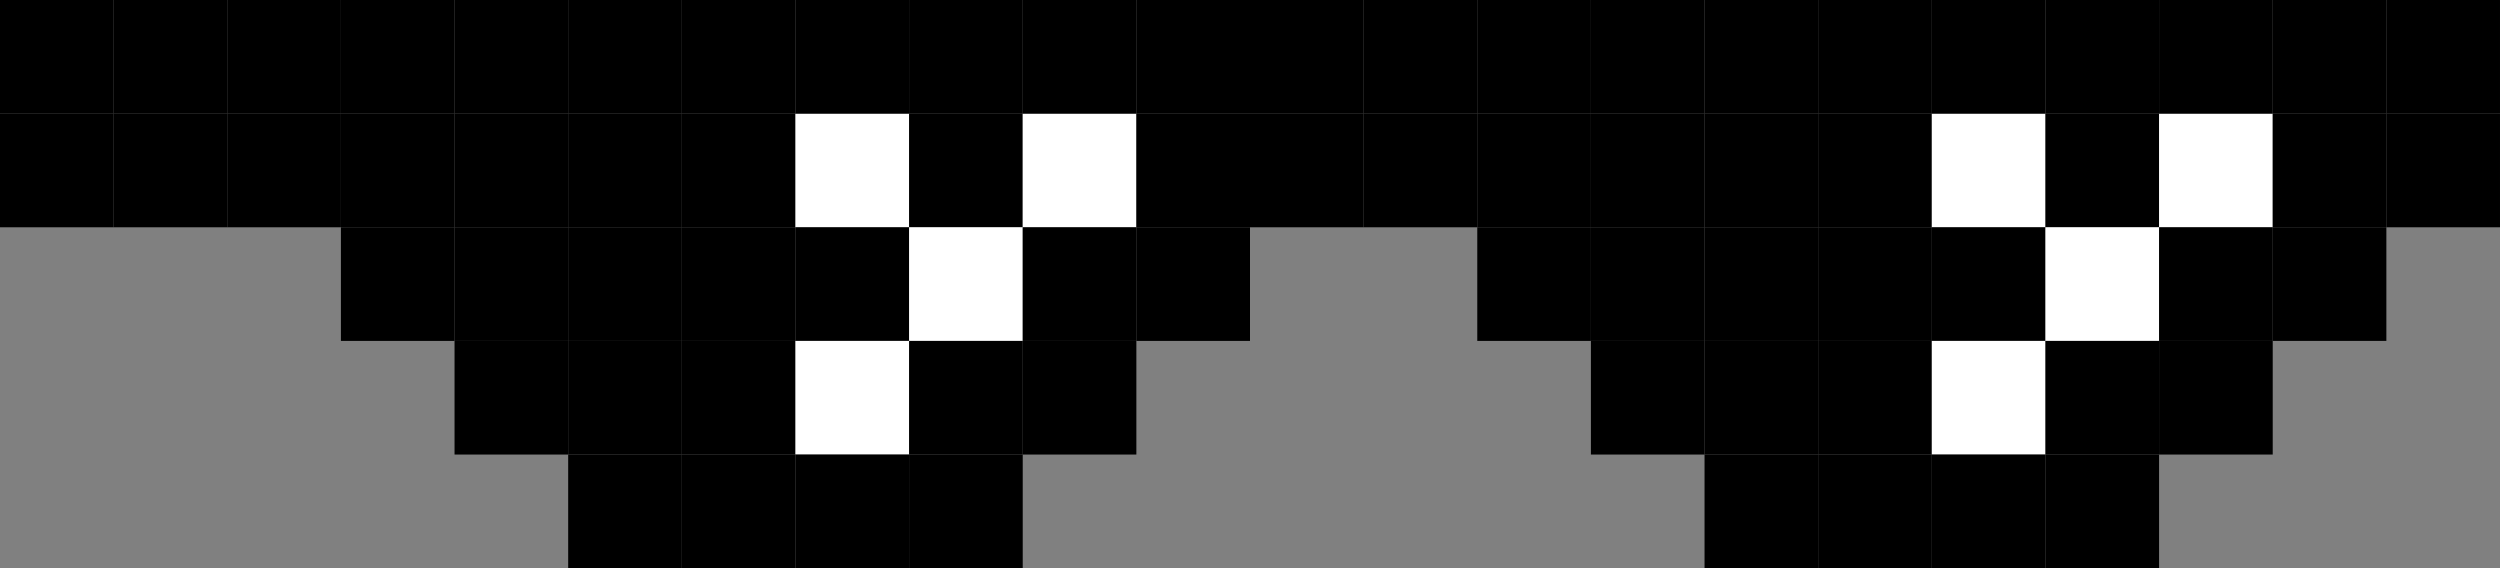 <?xml version="1.0" encoding="UTF-8"?><svg xmlns="http://www.w3.org/2000/svg" xmlns:xlink="http://www.w3.org/1999/xlink" height="431.8" preserveAspectRatio="xMidYMid meet" version="1.0" viewBox="0.0 0.0 1900.0 431.8" width="1900.0" zoomAndPan="magnify"><rect x="0.0" y="0.0" width="1900.0" height="431.8" fill="#808080" stroke="none"/><defs><clipPath id="a"><path d="M 1468 345 L 1555 345 L 1555 431.82 L 1468 431.82 Z M 1468 345"/></clipPath><clipPath id="b"><path d="M 1381 345 L 1469 345 L 1469 431.82 L 1381 431.82 Z M 1381 345"/></clipPath><clipPath id="c"><path d="M 1295 345 L 1382 345 L 1382 431.82 L 1295 431.82 Z M 1295 345"/></clipPath><clipPath id="d"><path d="M 1554 345 L 1641 345 L 1641 431.82 L 1554 431.82 Z M 1554 345"/></clipPath><clipPath id="e"><path d="M 604 345 L 691 345 L 691 431.82 L 604 431.82 Z M 604 345"/></clipPath><clipPath id="f"><path d="M 518 345 L 605 345 L 605 431.82 L 518 431.82 Z M 518 345"/></clipPath><clipPath id="g"><path d="M 431 345 L 519 345 L 519 431.82 L 431 431.82 Z M 431 345"/></clipPath><clipPath id="h"><path d="M 690 345 L 778 345 L 778 431.82 L 690 431.82 Z M 690 345"/></clipPath></defs><g><g id="change1_3"><path d="M 1295.449 172.73 L 1381.82 172.73 L 1381.82 86.363 L 1295.449 86.363 L 1295.449 172.73" fill="inherit"/></g><g id="change1_4"><path d="M 1209.09 172.73 L 1295.449 172.73 L 1295.449 86.363 L 1209.09 86.363 L 1209.09 172.73" fill="inherit"/></g><g id="change1_5"><path d="M 1122.73 172.73 L 1209.09 172.73 L 1209.09 86.363 L 1122.73 86.363 L 1122.73 172.73" fill="inherit"/></g><g id="change1_6"><path d="M 1036.359 172.73 L 1122.73 172.73 L 1122.73 86.363 L 1036.359 86.363 L 1036.359 172.73" fill="inherit"/></g><g id="change1_7"><path d="M 1381.82 172.73 L 1468.18 172.73 L 1468.18 86.363 L 1381.82 86.363 L 1381.82 172.73" fill="inherit"/></g><g id="change1_8"><path d="M 1381.82 259.094 L 1468.18 259.094 L 1468.18 172.73 L 1381.82 172.73 L 1381.82 259.094" fill="inherit"/></g><g id="change1_9"><path d="M 1295.449 259.094 L 1381.82 259.094 L 1381.82 172.73 L 1295.449 172.73 L 1295.449 259.094" fill="inherit"/></g><g id="change1_10"><path d="M 1209.09 259.094 L 1295.449 259.094 L 1295.449 172.73 L 1209.09 172.73 L 1209.09 259.094" fill="inherit"/></g><g id="change1_11"><path d="M 1122.73 259.094 L 1209.09 259.094 L 1209.09 172.73 L 1122.73 172.73 L 1122.73 259.094" fill="inherit"/></g><g id="change2_1"><path d="M 1468.18 172.73 L 1554.551 172.73 L 1554.551 86.363 L 1468.18 86.363 L 1468.18 172.73" fill="#fff"/></g><g id="change1_12"><path d="M 1554.539 172.73 L 1640.906 172.73 L 1640.906 86.363 L 1554.539 86.363 L 1554.539 172.73" fill="inherit"/></g><g id="change2_2"><path d="M 1640.898 172.73 L 1727.262 172.73 L 1727.262 86.363 L 1640.898 86.363 L 1640.898 172.73" fill="#fff"/></g><g id="change1_13"><path d="M 1727.27 172.73 L 1813.637 172.73 L 1813.637 86.363 L 1727.27 86.363 L 1727.27 172.73" fill="inherit"/></g><g id="change1_14"><path d="M 1813.633 172.73 L 1899.992 172.73 L 1899.992 86.363 L 1813.633 86.363 L 1813.633 172.73" fill="inherit"/></g><g id="change1_15"><path d="M 1295.449 86.363 L 1381.82 86.363 L 1381.82 0.004 L 1295.449 0.004 L 1295.449 86.363" fill="inherit"/></g><g id="change1_16"><path d="M 1209.09 86.363 L 1295.449 86.363 L 1295.449 0.004 L 1209.09 0.004 L 1209.09 86.363" fill="inherit"/></g><g id="change1_17"><path d="M 1122.73 86.363 L 1209.09 86.363 L 1209.09 0.004 L 1122.73 0.004 L 1122.73 86.363" fill="inherit"/></g><g id="change1_18"><path d="M 1036.359 86.363 L 1122.73 86.363 L 1122.73 0.004 L 1036.359 0.004 L 1036.359 86.363" fill="inherit"/></g><g id="change1_19"><path d="M 1381.82 86.363 L 1468.18 86.363 L 1468.18 0.004 L 1381.82 0.004 L 1381.82 86.363" fill="inherit"/></g><g id="change1_20"><path d="M 1468.18 86.363 L 1554.551 86.363 L 1554.551 0.004 L 1468.18 0.004 L 1468.18 86.363" fill="inherit"/></g><g id="change1_21"><path d="M 1554.539 86.363 L 1640.906 86.363 L 1640.906 0.004 L 1554.539 0.004 L 1554.539 86.363" fill="inherit"/></g><g id="change1_22"><path d="M 1640.898 86.363 L 1727.262 86.363 L 1727.262 0.004 L 1640.898 0.004 L 1640.898 86.363" fill="inherit"/></g><g id="change1_23"><path d="M 1727.27 86.363 L 1813.637 86.363 L 1813.637 0.004 L 1727.27 0.004 L 1727.27 86.363" fill="inherit"/></g><g id="change1_24"><path d="M 1468.18 259.094 L 1554.551 259.094 L 1554.551 172.73 L 1468.18 172.73 L 1468.18 259.094" fill="inherit"/></g><g id="change2_3"><path d="M 1554.539 259.094 L 1640.906 259.094 L 1640.906 172.73 L 1554.539 172.73 L 1554.539 259.094" fill="#fff"/></g><g id="change1_25"><path d="M 1640.898 259.094 L 1727.262 259.094 L 1727.262 172.73 L 1640.898 172.73 L 1640.898 259.094" fill="inherit"/></g><g id="change1_26"><path d="M 1381.82 345.457 L 1468.18 345.457 L 1468.18 259.094 L 1381.82 259.094 L 1381.82 345.457" fill="inherit"/></g><g id="change1_27"><path d="M 1295.449 345.457 L 1381.82 345.457 L 1381.82 259.094 L 1295.449 259.094 L 1295.449 345.457" fill="inherit"/></g><g id="change1_28"><path d="M 1209.09 345.457 L 1295.449 345.457 L 1295.449 259.094 L 1209.09 259.094 L 1209.09 345.457" fill="inherit"/></g><g id="change2_4"><path d="M 1468.18 345.457 L 1554.551 345.457 L 1554.551 259.094 L 1468.18 259.094 L 1468.18 345.457" fill="#fff"/></g><g id="change1_29"><path d="M 1554.539 345.457 L 1640.906 345.457 L 1640.906 259.094 L 1554.539 259.094 L 1554.539 345.457" fill="inherit"/></g><g clip-path="url(#a)" id="change1_72"><path d="M 1468.18 431.82 L 1554.551 431.82 L 1554.551 345.457 L 1468.18 345.457 L 1468.18 431.82" fill="inherit"/></g><g clip-path="url(#b)" id="change1_1"><path d="M 1381.82 431.82 L 1468.18 431.82 L 1468.18 345.457 L 1381.82 345.457 L 1381.82 431.82" fill="inherit"/></g><g clip-path="url(#c)" id="change1_69"><path d="M 1295.449 431.82 L 1381.82 431.82 L 1381.82 345.457 L 1295.449 345.457 L 1295.449 431.82" fill="inherit"/></g><g clip-path="url(#d)" id="change1_2"><path d="M 1554.539 431.82 L 1640.906 431.82 L 1640.906 345.457 L 1554.539 345.457 L 1554.539 431.82" fill="inherit"/></g><g id="change1_30"><path d="M 1640.898 345.457 L 1727.262 345.457 L 1727.262 259.094 L 1640.898 259.094 L 1640.898 345.457" fill="inherit"/></g><g id="change1_31"><path d="M 1727.27 259.09 L 1813.637 259.09 L 1813.637 172.73 L 1727.27 172.73 L 1727.27 259.09" fill="inherit"/></g><g id="change1_32"><path d="M 1813.633 86.363 L 1899.992 86.363 L 1899.992 0.004 L 1813.633 0.004 L 1813.633 86.363" fill="inherit"/></g><g id="change1_33"><path d="M 431.816 172.73 L 518.184 172.73 L 518.184 86.363 L 431.816 86.363 L 431.816 172.73" fill="inherit"/></g><g id="change1_34"><path d="M 345.453 172.73 L 431.816 172.73 L 431.816 86.363 L 345.453 86.363 L 345.453 172.73" fill="inherit"/></g><g id="change1_35"><path d="M 259.09 172.73 L 345.453 172.73 L 345.453 86.363 L 259.09 86.363 L 259.09 172.73" fill="inherit"/></g><g id="change1_36"><path d="M 172.73 172.73 L 259.09 172.73 L 259.09 86.363 L 172.73 86.363 L 172.73 172.73" fill="inherit"/></g><g id="change1_37"><path d="M 86.363 172.73 L 172.73 172.73 L 172.73 86.363 L 86.363 86.363 L 86.363 172.73" fill="inherit"/></g><g id="change1_38"><path d="M 0 172.73 L 86.363 172.73 L 86.363 86.363 L 0 86.363 L 0 172.73" fill="inherit"/></g><g id="change1_39"><path d="M 518.184 172.73 L 604.547 172.73 L 604.547 86.363 L 518.184 86.363 L 518.184 172.73" fill="inherit"/></g><g id="change1_40"><path d="M 518.184 259.094 L 604.547 259.094 L 604.547 172.73 L 518.184 172.73 L 518.184 259.094" fill="inherit"/></g><g id="change1_41"><path d="M 431.816 259.094 L 518.184 259.094 L 518.184 172.73 L 431.816 172.73 L 431.816 259.094" fill="inherit"/></g><g id="change1_42"><path d="M 345.453 259.094 L 431.816 259.094 L 431.816 172.73 L 345.453 172.73 L 345.453 259.094" fill="inherit"/></g><g id="change1_43"><path d="M 259.09 259.094 L 345.453 259.094 L 345.453 172.73 L 259.09 172.73 L 259.09 259.094" fill="inherit"/></g><g id="change2_5"><path d="M 604.547 172.73 L 690.91 172.73 L 690.91 86.363 L 604.547 86.363 L 604.547 172.73" fill="#fff"/></g><g id="change1_44"><path d="M 690.91 172.73 L 777.27 172.73 L 777.27 86.363 L 690.91 86.363 L 690.91 172.73" fill="inherit"/></g><g id="change2_6"><path d="M 777.27 172.73 L 863.637 172.73 L 863.637 86.363 L 777.27 86.363 L 777.27 172.73" fill="#fff"/></g><g id="change1_45"><path d="M 863.637 172.73 L 950 172.73 L 950 86.363 L 863.637 86.363 L 863.637 172.73" fill="inherit"/></g><g id="change1_46"><path d="M 950 172.73 L 1036.359 172.73 L 1036.359 86.363 L 950 86.363 L 950 172.73" fill="inherit"/></g><g id="change1_47"><path d="M 431.816 86.363 L 518.184 86.363 L 518.184 0.004 L 431.816 0.004 L 431.816 86.363" fill="inherit"/></g><g id="change1_48"><path d="M 345.453 86.363 L 431.816 86.363 L 431.816 0.004 L 345.453 0.004 L 345.453 86.363" fill="inherit"/></g><g id="change1_49"><path d="M 259.09 86.363 L 345.453 86.363 L 345.453 0.004 L 259.09 0.004 L 259.09 86.363" fill="inherit"/></g><g id="change1_50"><path d="M 172.73 86.363 L 259.09 86.363 L 259.09 0.004 L 172.73 0.004 L 172.73 86.363" fill="inherit"/></g><g id="change1_51"><path d="M 518.184 86.363 L 604.547 86.363 L 604.547 0.004 L 518.184 0.004 L 518.184 86.363" fill="inherit"/></g><g id="change1_52"><path d="M 604.547 86.363 L 690.91 86.363 L 690.91 0.004 L 604.547 0.004 L 604.547 86.363" fill="inherit"/></g><g id="change1_53"><path d="M 690.91 86.363 L 777.27 86.363 L 777.27 0.004 L 690.91 0.004 L 690.91 86.363" fill="inherit"/></g><g id="change1_54"><path d="M 777.27 86.363 L 863.637 86.363 L 863.637 0.004 L 777.27 0.004 L 777.27 86.363" fill="inherit"/></g><g id="change1_55"><path d="M 863.637 86.363 L 950 86.363 L 950 0.004 L 863.637 0.004 L 863.637 86.363" fill="inherit"/></g><g id="change1_56"><path d="M 604.547 259.094 L 690.91 259.094 L 690.91 172.73 L 604.547 172.73 L 604.547 259.094" fill="inherit"/></g><g id="change2_7"><path d="M 690.91 259.094 L 777.27 259.094 L 777.27 172.73 L 690.91 172.73 L 690.91 259.094" fill="#fff"/></g><g id="change1_57"><path d="M 777.27 259.094 L 863.637 259.094 L 863.637 172.73 L 777.27 172.73 L 777.27 259.094" fill="inherit"/></g><g id="change1_58"><path d="M 518.184 345.457 L 604.547 345.457 L 604.547 259.094 L 518.184 259.094 L 518.184 345.457" fill="inherit"/></g><g id="change1_59"><path d="M 431.816 345.457 L 518.184 345.457 L 518.184 259.094 L 431.816 259.094 L 431.816 345.457" fill="inherit"/></g><g id="change1_60"><path d="M 345.453 345.457 L 431.816 345.457 L 431.816 259.094 L 345.453 259.094 L 345.453 345.457" fill="inherit"/></g><g id="change2_8"><path d="M 604.547 345.457 L 690.91 345.457 L 690.91 259.094 L 604.547 259.094 L 604.547 345.457" fill="#fff"/></g><g id="change1_61"><path d="M 690.91 345.457 L 777.27 345.457 L 777.27 259.094 L 690.91 259.094 L 690.91 345.457" fill="inherit"/></g><g clip-path="url(#e)" id="change1_67"><path d="M 604.547 431.82 L 690.91 431.82 L 690.91 345.457 L 604.547 345.457 L 604.547 431.82" fill="inherit"/></g><g clip-path="url(#f)" id="change1_70"><path d="M 518.184 431.82 L 604.547 431.82 L 604.547 345.457 L 518.184 345.457 L 518.184 431.82" fill="inherit"/></g><g clip-path="url(#g)" id="change1_68"><path d="M 431.816 431.82 L 518.184 431.82 L 518.184 345.457 L 431.816 345.457 L 431.816 431.82" fill="inherit"/></g><g clip-path="url(#h)" id="change1_71"><path d="M 690.91 431.82 L 777.27 431.82 L 777.27 345.457 L 690.91 345.457 L 690.91 431.82" fill="inherit"/></g><g id="change1_62"><path d="M 777.27 345.457 L 863.637 345.457 L 863.637 259.094 L 777.27 259.094 L 777.27 345.457" fill="inherit"/></g><g id="change1_63"><path d="M 863.637 259.094 L 950 259.094 L 950 172.73 L 863.637 172.73 L 863.637 259.094" fill="inherit"/></g><g id="change1_64"><path d="M 950 86.363 L 1036.359 86.363 L 1036.359 0.004 L 950 0.004 L 950 86.363" fill="inherit"/></g><g id="change1_65"><path d="M 0 86.363 L 86.363 86.363 L 86.363 0.004 L 0 0.004 L 0 86.363" fill="inherit"/></g><g id="change1_66"><path d="M 86.363 86.363 L 172.73 86.363 L 172.73 0.004 L 86.363 0.004 L 86.363 86.363" fill="inherit"/></g></g></svg>